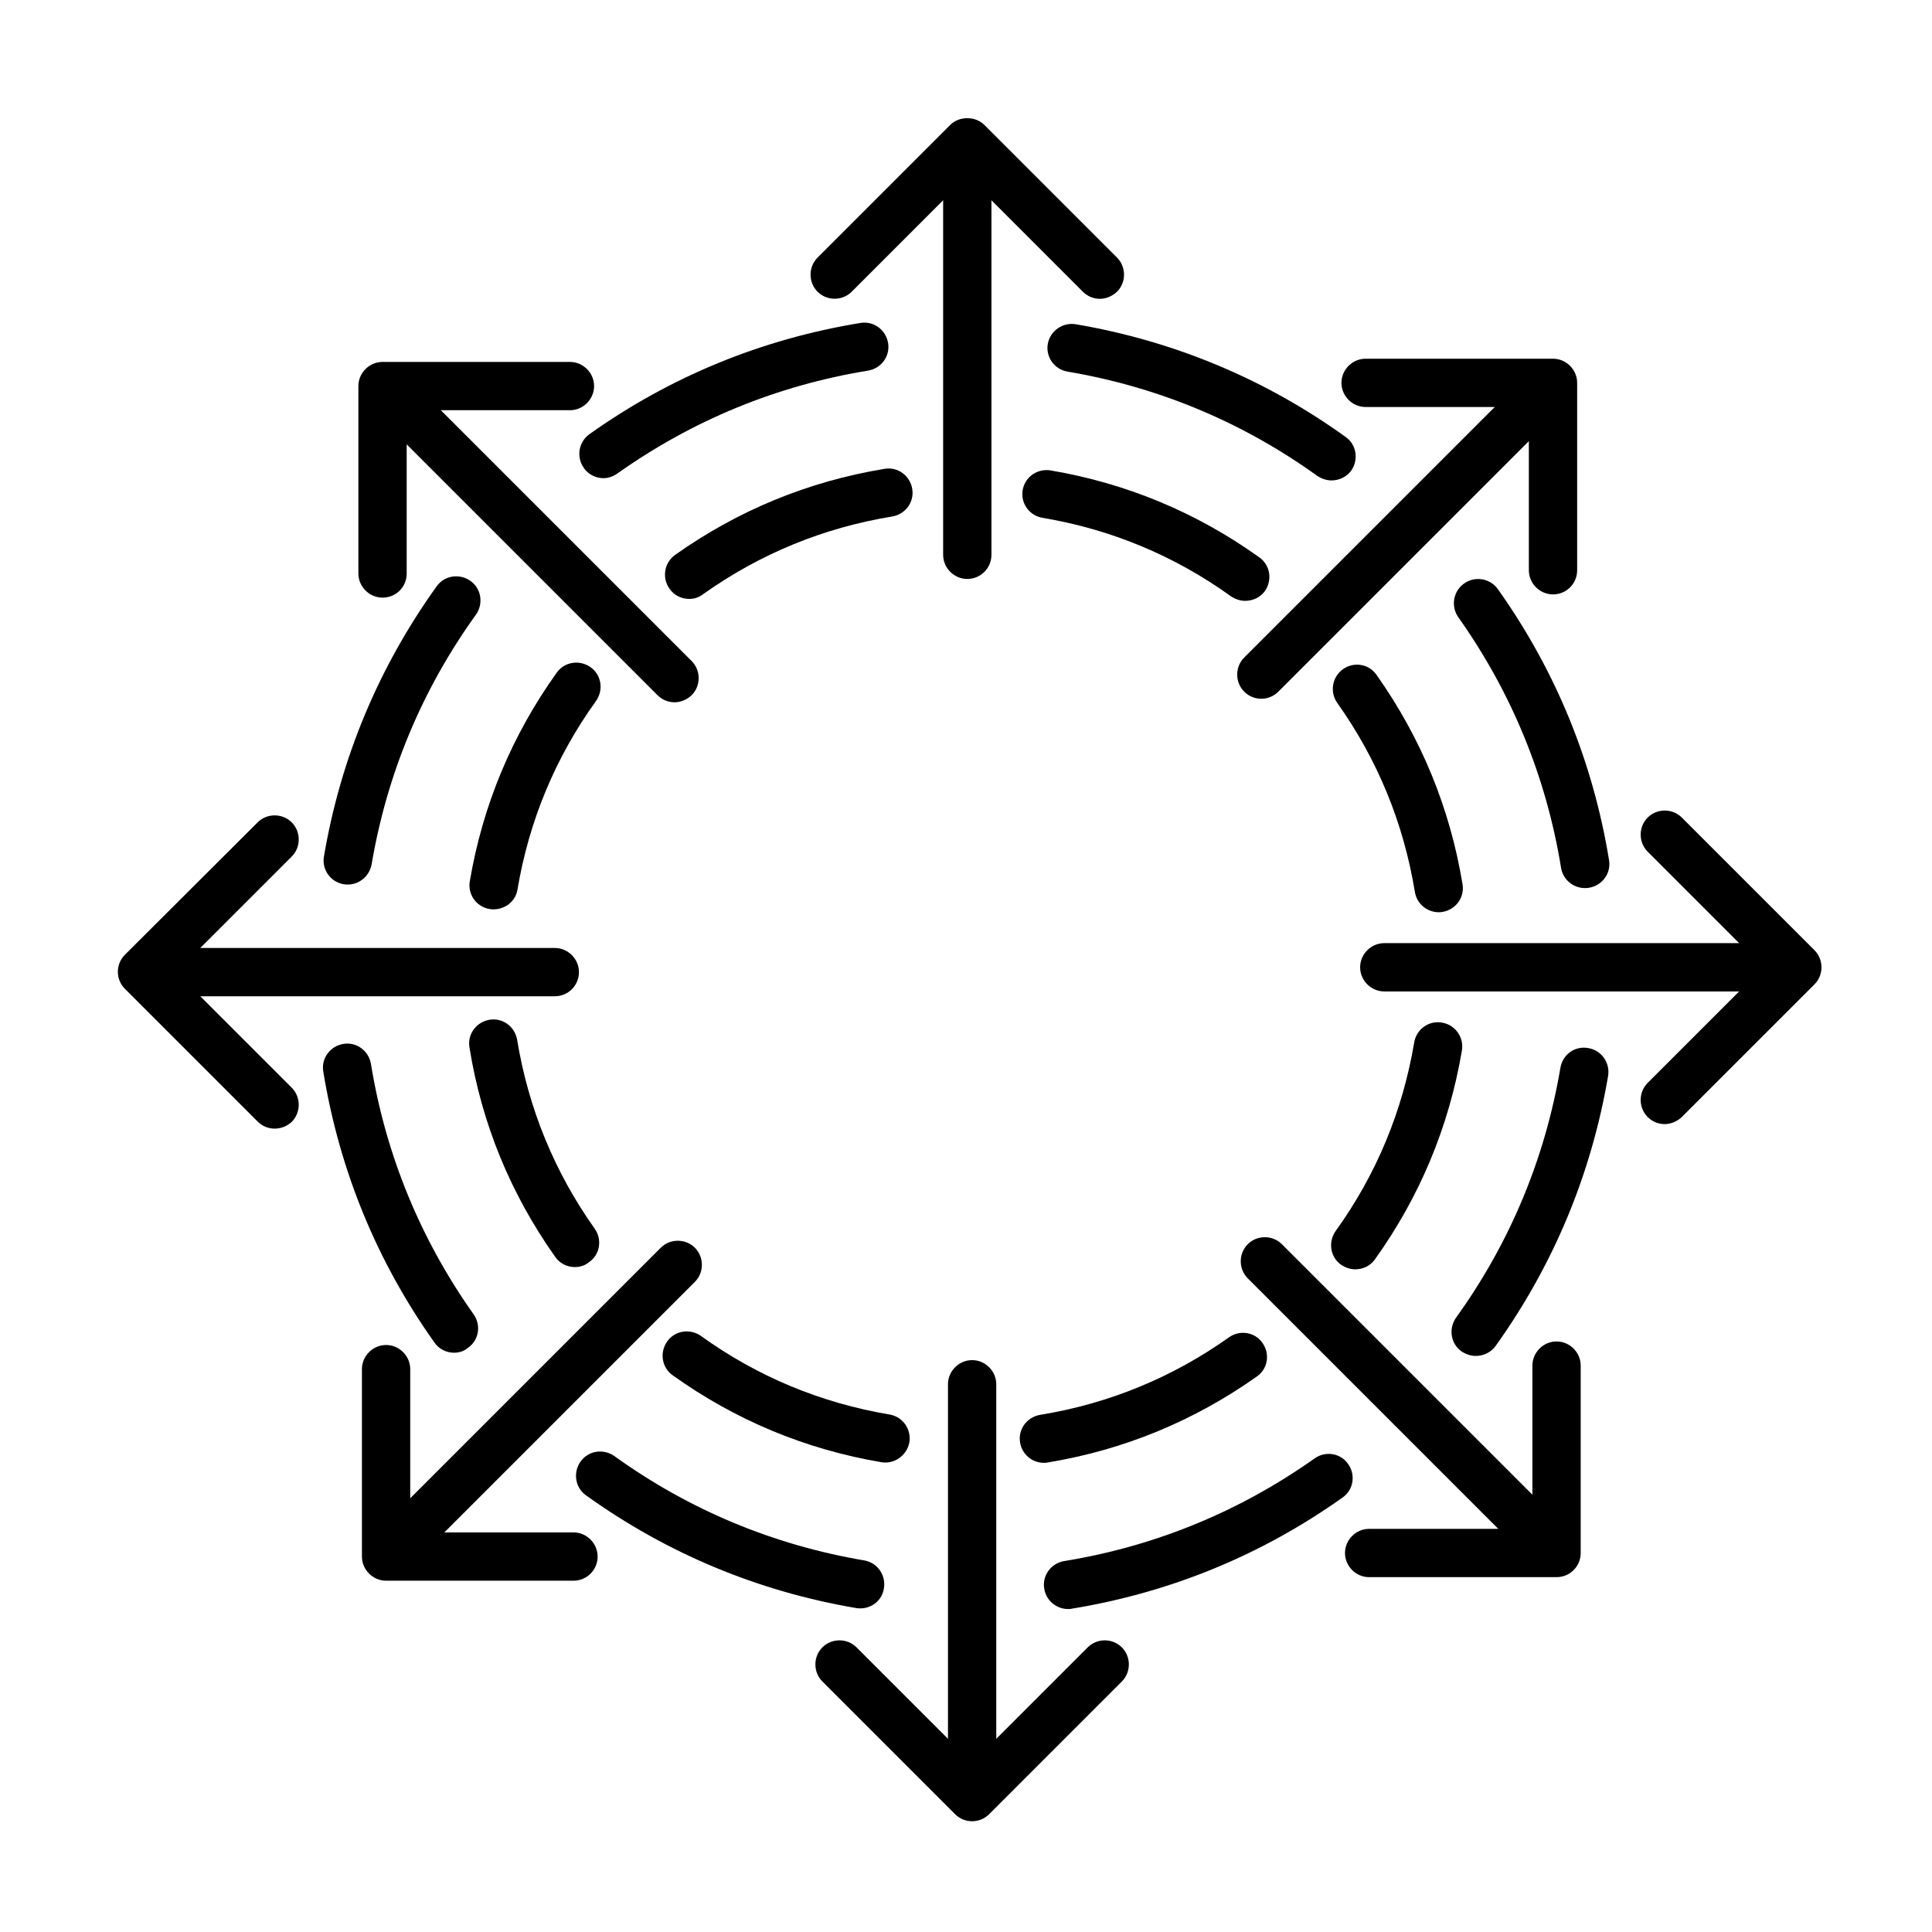 <?xml version="1.0" encoding="utf-8"?>
<!-- Generator: Adobe Illustrator 23.0.3, SVG Export Plug-In . SVG Version: 6.00 Build 0)  -->
<svg version="1.1" id="레이어_1" xmlns="http://www.w3.org/2000/svg" xmlns:xlink="http://www.w3.org/1999/xlink" x="0px"
	 y="0px" viewBox="0 0 60 60" style="enable-background:new 0 0 60 60;" xml:space="preserve">
<g>
	<g>
		<g>
			<path d="M30.04,17.98c-0.41,0-0.75-0.34-0.75-0.75V4.67c0-0.41,0.34-0.75,0.75-0.75s0.75,0.34,0.75,0.75v12.56
				C30.79,17.65,30.45,17.98,30.04,17.98z"/>
		</g>
		<g>
			<path d="M34.16,9.28c-0.19,0-0.38-0.07-0.53-0.22l-3.59-3.59l-3.59,3.59c-0.29,0.29-0.77,0.29-1.06,0s-0.29-0.77,0-1.06
				l4.12-4.12c0.28-0.28,0.78-0.28,1.06,0L34.69,8c0.29,0.29,0.29,0.77,0,1.06C34.54,9.2,34.35,9.28,34.16,9.28z"/>
		</g>
	</g>
</g>
<g>
	<g>
		<g>
			<path d="M20.95,21.81c-0.19,0-0.38-0.07-0.53-0.22l-8.88-8.88c-0.29-0.29-0.29-0.77,0-1.06s0.77-0.29,1.06,0l8.88,8.88
				c0.29,0.29,0.29,0.77,0,1.06C21.33,21.73,21.14,21.81,20.95,21.81z"/>
		</g>
		<g>
			<path d="M11.88,18.56c-0.41,0-0.75-0.34-0.75-0.75v-5.82c0-0.41,0.34-0.75,0.75-0.75h5.82c0.41,0,0.75,0.34,0.75,0.75
				s-0.34,0.75-0.75,0.75h-5.07v5.07C12.63,18.23,12.3,18.56,11.88,18.56z"/>
		</g>
	</g>
</g>
<g>
	<g>
		<g>
			<path d="M17.23,30.94H4.67c-0.41,0-0.75-0.34-0.75-0.75s0.34-0.75,0.75-0.75h12.56c0.41,0,0.75,0.34,0.75,0.75
				S17.65,30.94,17.23,30.94z"/>
		</g>
		<g>
			<path d="M8.53,35.05c-0.19,0-0.38-0.07-0.53-0.22l-4.12-4.12c-0.14-0.14-0.22-0.33-0.22-0.53s0.08-0.39,0.22-0.53L8,25.54
				c0.29-0.29,0.77-0.29,1.06,0s0.29,0.77,0,1.06l-3.59,3.59l3.59,3.59c0.29,0.29,0.29,0.77,0,1.06
				C8.91,34.98,8.72,35.05,8.53,35.05z"/>
		</g>
	</g>
</g>
<g>
	<g>
		<g>
			<path d="M12.17,48.91c-0.19,0-0.38-0.07-0.53-0.22c-0.29-0.29-0.29-0.77,0-1.06l8.88-8.88c0.29-0.29,0.77-0.29,1.06,0
				s0.29,0.77,0,1.06l-8.88,8.88C12.56,48.83,12.36,48.91,12.17,48.91z"/>
		</g>
		<g>
			<path d="M17.81,49.09h-5.82c-0.41,0-0.75-0.34-0.75-0.75v-5.82c0-0.41,0.34-0.75,0.75-0.75s0.75,0.34,0.75,0.75v5.07h5.07
				c0.41,0,0.75,0.34,0.75,0.75S18.23,49.09,17.81,49.09z"/>
		</g>
	</g>
</g>
<g>
	<g>
		<g>
			<path d="M30.19,56.31c-0.41,0-0.75-0.34-0.75-0.75V42.99c0-0.41,0.34-0.75,0.75-0.75s0.75,0.34,0.75,0.75v12.56
				C30.94,55.97,30.6,56.31,30.19,56.31z"/>
		</g>
		<g>
			<path d="M30.19,56.56c-0.19,0-0.38-0.07-0.53-0.22l-4.12-4.12c-0.29-0.29-0.29-0.77,0-1.06s0.77-0.29,1.06,0l3.59,3.59l3.59-3.59
				c0.29-0.29,0.77-0.29,1.06,0s0.29,0.77,0,1.06l-4.12,4.12C30.57,56.49,30.38,56.56,30.19,56.56z"/>
		</g>
	</g>
</g>
<g>
	<g>
		<g>
			<path d="M48.16,48.8c-0.19,0-0.38-0.07-0.53-0.22l-8.88-8.88c-0.29-0.29-0.29-0.77,0-1.06s0.77-0.29,1.06,0l8.88,8.88
				c0.29,0.29,0.29,0.77,0,1.06C48.54,48.73,48.35,48.8,48.16,48.8z"/>
		</g>
		<g>
			<path d="M48.34,48.98h-5.82c-0.41,0-0.75-0.34-0.75-0.75s0.34-0.75,0.75-0.75h5.07v-5.07c0-0.41,0.34-0.75,0.75-0.75
				s0.75,0.34,0.75,0.75v5.82C49.09,48.65,48.75,48.98,48.34,48.98z"/>
		</g>
	</g>
</g>
<g>
	<g>
		<g>
			<path d="M55.56,30.79H42.99c-0.41,0-0.75-0.34-0.75-0.75s0.34-0.75,0.75-0.75h12.56c0.41,0,0.75,0.34,0.75,0.75
				S55.97,30.79,55.56,30.79z"/>
		</g>
		<g>
			<path d="M51.7,34.91c-0.19,0-0.38-0.07-0.53-0.22c-0.29-0.29-0.29-0.77,0-1.06l3.59-3.59l-3.59-3.59c-0.29-0.29-0.29-0.77,0-1.06
				s0.77-0.29,1.06,0l4.12,4.12c0.29,0.29,0.29,0.77,0,1.06l-4.12,4.12C52.08,34.83,51.89,34.91,51.7,34.91z"/>
		</g>
	</g>
</g>
<g>
	<g>
		<g>
			<path d="M39.17,21.7c-0.19,0-0.38-0.07-0.53-0.22c-0.29-0.29-0.29-0.77,0-1.06l8.88-8.88c0.29-0.29,0.77-0.29,1.06,0
				s0.29,0.77,0,1.06l-8.88,8.88C39.55,21.63,39.36,21.7,39.17,21.7z"/>
		</g>
		<g>
			<path d="M48.23,18.46c-0.41,0-0.75-0.34-0.75-0.75v-5.07h-5.07c-0.41,0-0.75-0.34-0.75-0.75s0.34-0.75,0.75-0.75h5.82
				c0.41,0,0.75,0.34,0.75,0.75v5.82C48.98,18.12,48.65,18.46,48.23,18.46z"/>
		</g>
	</g>
</g>
<g>
	<g>
		<path d="M17.85,39.35c-0.23,0-0.47-0.11-0.61-0.32c-1.38-1.95-2.28-4.13-2.66-6.5c-0.07-0.41,0.21-0.79,0.62-0.86
			c0.41-0.07,0.79,0.21,0.86,0.62c0.35,2.13,1.16,4.11,2.41,5.87c0.24,0.34,0.16,0.81-0.18,1.04C18.16,39.31,18,39.35,17.85,39.35z"
			/>
	</g>
	<g>
		<path d="M15.33,28.24c-0.04,0-0.08,0-0.13-0.01c-0.41-0.07-0.68-0.46-0.61-0.86c0.4-2.36,1.31-4.54,2.7-6.48
			c0.24-0.34,0.71-0.41,1.05-0.17c0.34,0.24,0.41,0.71,0.17,1.05c-1.26,1.75-2.08,3.72-2.44,5.86
			C16.01,27.99,15.69,28.24,15.33,28.24z"/>
	</g>
	<g>
		<path d="M44.68,28.33c-0.36,0-0.68-0.26-0.74-0.63c-0.35-2.14-1.16-4.11-2.41-5.87c-0.24-0.34-0.16-0.81,0.18-1.05
			c0.34-0.24,0.81-0.16,1.04,0.18c1.38,1.95,2.28,4.13,2.67,6.5c0.07,0.41-0.21,0.79-0.62,0.86C44.76,28.33,44.72,28.33,44.68,28.33
			z"/>
	</g>
	<g>
		<path d="M38.67,18.66c-0.15,0-0.3-0.05-0.44-0.14c-1.75-1.26-3.72-2.08-5.86-2.44c-0.41-0.07-0.68-0.46-0.61-0.86
			c0.07-0.41,0.46-0.68,0.87-0.61c2.36,0.4,4.54,1.31,6.48,2.7c0.34,0.24,0.41,0.71,0.17,1.05C39.14,18.55,38.91,18.66,38.67,18.66z
			"/>
	</g>
	<g>
		<path d="M27.5,45.42c-0.04,0-0.08,0-0.13-0.01c-2.36-0.4-4.54-1.31-6.48-2.7c-0.34-0.24-0.41-0.71-0.17-1.05
			c0.24-0.34,0.71-0.41,1.05-0.17c1.75,1.26,3.72,2.08,5.86,2.44c0.41,0.07,0.68,0.46,0.61,0.87C28.17,45.16,27.85,45.42,27.5,45.42
			z"/>
	</g>
	<g>
		<path d="M21.4,18.6c-0.23,0-0.47-0.11-0.61-0.32c-0.24-0.34-0.16-0.81,0.18-1.05c1.95-1.38,4.13-2.28,6.5-2.67
			c0.41-0.07,0.79,0.21,0.86,0.62c0.07,0.41-0.21,0.79-0.62,0.86c-2.14,0.35-4.11,1.16-5.87,2.41C21.7,18.56,21.55,18.6,21.4,18.6z"
			/>
	</g>
	<g>
		<path d="M32.42,45.43c-0.36,0-0.68-0.26-0.74-0.63c-0.07-0.41,0.21-0.79,0.62-0.86c2.14-0.35,4.11-1.16,5.87-2.41
			c0.34-0.24,0.81-0.16,1.04,0.18c0.24,0.34,0.16,0.81-0.18,1.04c-1.95,1.38-4.13,2.28-6.5,2.67C32.5,45.43,32.46,45.43,32.42,45.43
			z"/>
	</g>
	<g>
		<path d="M42.09,39.42c-0.15,0-0.3-0.05-0.44-0.14c-0.34-0.24-0.41-0.71-0.17-1.05c1.26-1.75,2.08-3.72,2.44-5.86
			c0.07-0.41,0.46-0.69,0.87-0.61c0.41,0.07,0.68,0.46,0.61,0.87c-0.4,2.36-1.31,4.54-2.7,6.48C42.56,39.31,42.33,39.42,42.09,39.42
			z"/>
	</g>
	<g>
		<path d="M14.1,42.01c-0.23,0-0.47-0.11-0.61-0.32c-1.79-2.52-2.95-5.35-3.45-8.41c-0.07-0.41,0.21-0.79,0.62-0.86
			c0.41-0.07,0.79,0.21,0.86,0.62c0.46,2.83,1.54,5.45,3.19,7.78c0.24,0.34,0.16,0.81-0.18,1.04C14.4,41.97,14.25,42.01,14.1,42.01z
			"/>
	</g>
	<g>
		<path d="M10.8,27.47c-0.04,0-0.08,0-0.13-0.01c-0.41-0.07-0.68-0.46-0.61-0.86c0.52-3.06,1.7-5.88,3.5-8.39
			c0.24-0.34,0.71-0.41,1.05-0.17c0.34,0.24,0.41,0.71,0.17,1.05c-1.67,2.32-2.76,4.93-3.24,7.76
			C11.47,27.21,11.16,27.47,10.8,27.47z"/>
	</g>
	<g>
		<path d="M49.22,27.58c-0.36,0-0.68-0.26-0.74-0.63c-0.46-2.83-1.54-5.45-3.19-7.78c-0.24-0.34-0.16-0.81,0.18-1.05
			c0.34-0.24,0.81-0.16,1.05,0.18c1.79,2.52,2.95,5.35,3.45,8.41c0.07,0.41-0.21,0.79-0.62,0.86C49.3,27.58,49.26,27.58,49.22,27.58
			z"/>
	</g>
	<g>
		<path d="M41.35,14.92c-0.15,0-0.3-0.05-0.44-0.14c-2.32-1.67-4.93-2.76-7.76-3.24c-0.41-0.07-0.68-0.46-0.61-0.86
			s0.46-0.68,0.87-0.61c3.05,0.52,5.88,1.7,8.38,3.5c0.34,0.24,0.41,0.71,0.17,1.05C41.82,14.81,41.59,14.92,41.35,14.92z"/>
	</g>
	<g>
		<path d="M26.72,49.95c-0.04,0-0.08,0-0.13-0.01c-3.06-0.52-5.88-1.7-8.39-3.5c-0.34-0.24-0.41-0.71-0.17-1.05s0.71-0.41,1.05-0.17
			c2.32,1.67,4.93,2.76,7.76,3.24c0.41,0.07,0.68,0.46,0.61,0.87C27.4,49.69,27.08,49.95,26.72,49.95z"/>
	</g>
	<g>
		<path d="M18.74,14.85c-0.23,0-0.47-0.11-0.61-0.32c-0.24-0.34-0.16-0.81,0.18-1.05c2.52-1.79,5.35-2.95,8.41-3.45
			c0.41-0.07,0.79,0.21,0.86,0.62s-0.21,0.79-0.62,0.86c-2.83,0.46-5.45,1.54-7.78,3.19C19.04,14.8,18.89,14.85,18.74,14.85z"/>
	</g>
	<g>
		<path d="M33.17,49.97c-0.36,0-0.68-0.26-0.74-0.63c-0.07-0.41,0.21-0.79,0.62-0.86c2.83-0.46,5.45-1.54,7.78-3.19
			c0.34-0.24,0.81-0.16,1.04,0.18c0.24,0.34,0.16,0.81-0.18,1.04c-2.52,1.79-5.35,2.95-8.41,3.45
			C33.25,49.97,33.21,49.97,33.17,49.97z"/>
	</g>
	<g>
		<path d="M45.83,42.11c-0.15,0-0.3-0.05-0.44-0.14c-0.34-0.24-0.41-0.71-0.17-1.05c1.67-2.32,2.76-4.93,3.24-7.76
			c0.07-0.41,0.45-0.69,0.87-0.61c0.41,0.07,0.68,0.46,0.61,0.87c-0.52,3.05-1.7,5.88-3.5,8.39C46.3,42,46.07,42.11,45.83,42.11z"/>
	</g>
</g>
</svg>
